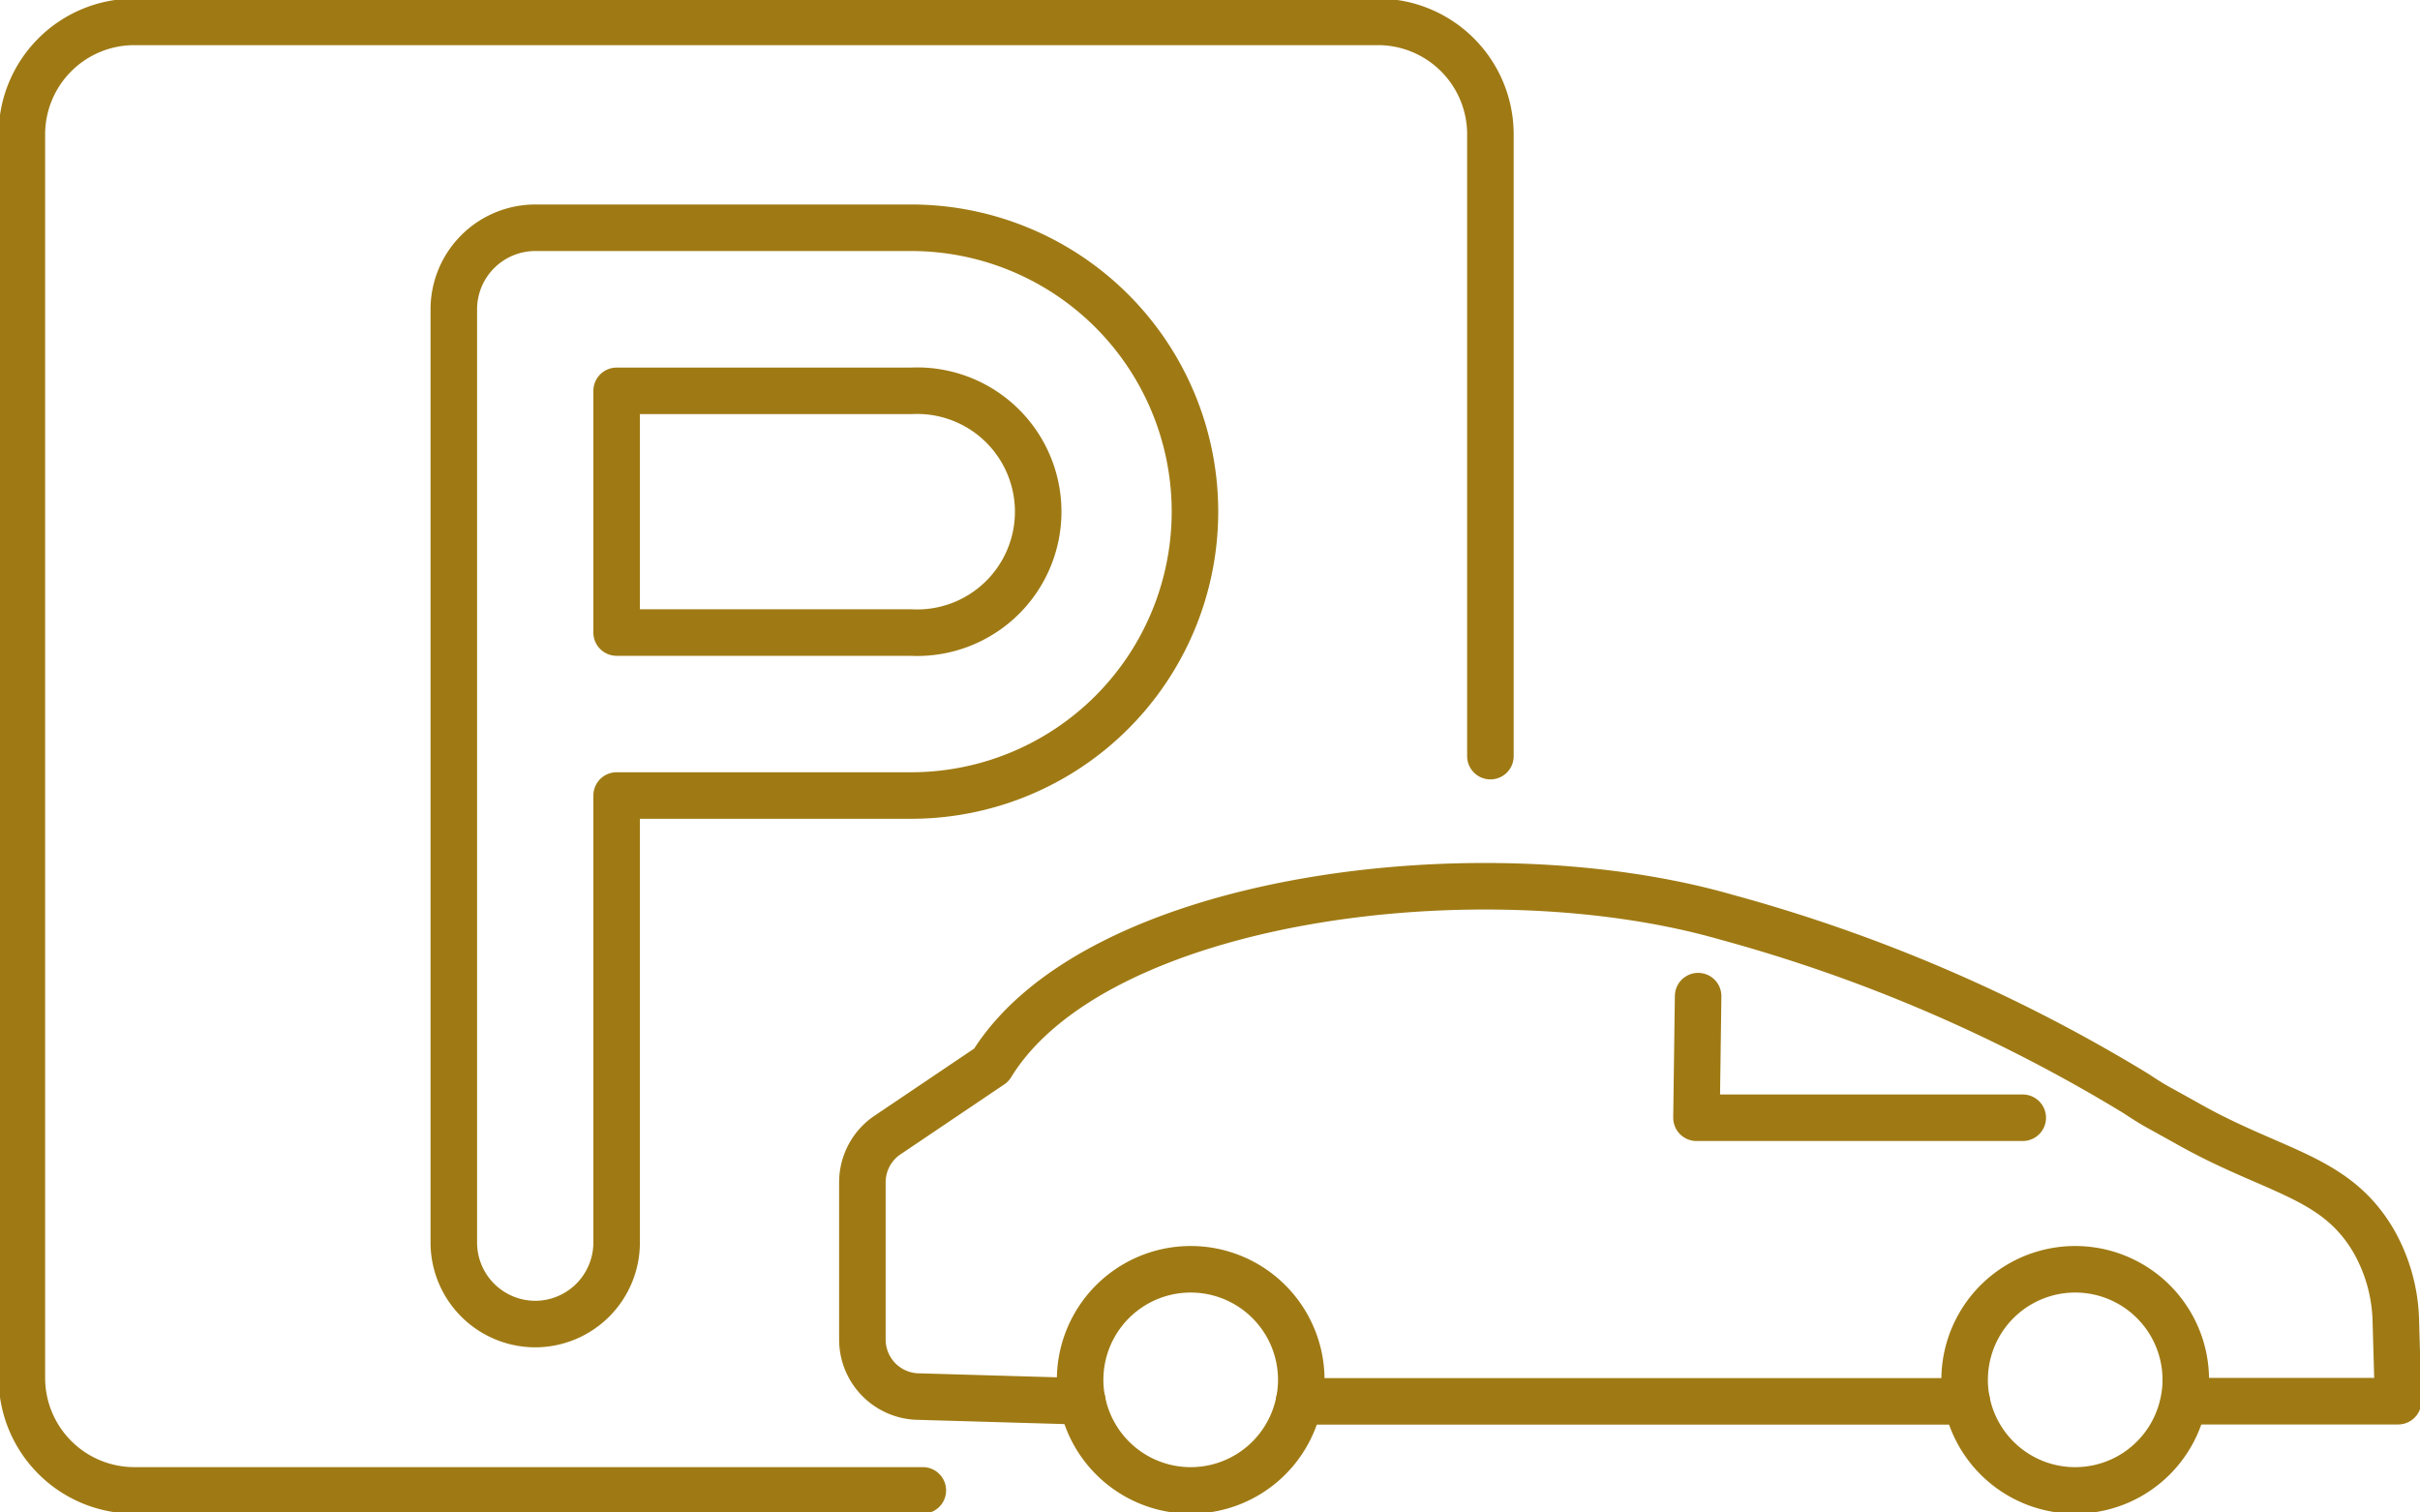 <svg id="icon_parking" xmlns="http://www.w3.org/2000/svg" xmlns:xlink="http://www.w3.org/1999/xlink" width="78" height="48.743" viewBox="0 0 78 48.743">
  <defs>
    <clipPath id="clip-path">
      <rect id="長方形_103165" data-name="長方形 103165" width="78" height="48.744" fill="none" stroke="#9f7a14" stroke-width="1.5"/>
    </clipPath>
  </defs>
  <g id="グループ_37422" data-name="グループ 37422" clip-path="url(#clip-path)">
    <path id="パス_970371" data-name="パス 970371" d="M33.539,51.833H8.126A3.626,3.626,0,0,1,4.5,48.207V8.126A3.626,3.626,0,0,1,8.126,4.5H48.207a3.626,3.626,0,0,1,3.626,3.626v20.04" transform="translate(-3.795 -3.795)" fill="none" stroke="#9f7a14" stroke-linecap="round" stroke-linejoin="round" stroke-width="1.5"/>
    <path id="パス_970372" data-name="パス 970372" d="M95.979,82.209a2.63,2.63,0,0,1-2.627-2.626V49.5a2.63,2.63,0,0,1,2.627-2.627H108.09a9.148,9.148,0,1,1,0,18.3H98.6v14.41A2.629,2.629,0,0,1,95.979,82.209ZM108.09,59.92a3.9,3.9,0,1,0,0-7.79H98.6v7.79Z" transform="translate(-78.725 -39.532)" fill="none" stroke="#9f7a14" stroke-linecap="round" stroke-linejoin="round" stroke-width="1.5"/>
    <line id="線_46" data-name="線 46" x2="21.518" transform="translate(41.873 45.168)" fill="none" stroke="#9f7a14" stroke-linecap="round" stroke-linejoin="round" stroke-width="1.5"/>
    <path id="パス_970373" data-name="パス 970373" d="M222.185,264.653a3.329,3.329,0,0,0,.071.692,3.562,3.562,0,0,0,6.989,0,3.473,3.473,0,0,0,.069-.692,3.564,3.564,0,1,0-7.128,0Z" transform="translate(-187.372 -220.178)" fill="none" stroke="#9f7a14" stroke-linecap="round" stroke-linejoin="round" stroke-width="1.5"/>
    <path id="パス_970374" data-name="パス 970374" d="M404.134,264.653a3.471,3.471,0,0,0,.069.692,3.562,3.562,0,0,0,6.989,0,3.329,3.329,0,0,0,.071-.692,3.564,3.564,0,1,0-7.128,0Z" transform="translate(-340.812 -220.178)" fill="none" stroke="#9f7a14" stroke-linecap="round" stroke-linejoin="round" stroke-width="1.5"/>
    <path id="パス_970375" data-name="パス 970375" d="M184.484,198.918l-5.249-.152a1.839,1.839,0,0,1-1.839-1.839v-5.068a1.839,1.839,0,0,1,.766-1.494l3.388-2.284c3.349-5.459,15.843-7.019,23.678-4.772A51.188,51.188,0,0,1,218.451,189c.268.179.539.351.818.5l.78.433c2.832,1.616,4.826,1.7,6.061,3.825a5.449,5.449,0,0,1,.712,2.6l.073,2.556h-6.747" transform="translate(-149.6 -153.751)" fill="none" stroke="#9f7a14" stroke-linecap="round" stroke-linejoin="round" stroke-width="1.5"/>
    <path id="パス_970376" data-name="パス 970376" d="M349.037,204.9l-.053,3.92H359.5" transform="translate(-294.304 -172.793)" fill="none" stroke="#9f7a14" stroke-linecap="round" stroke-linejoin="round" stroke-width="1.5"/>
  </g>
</svg>
